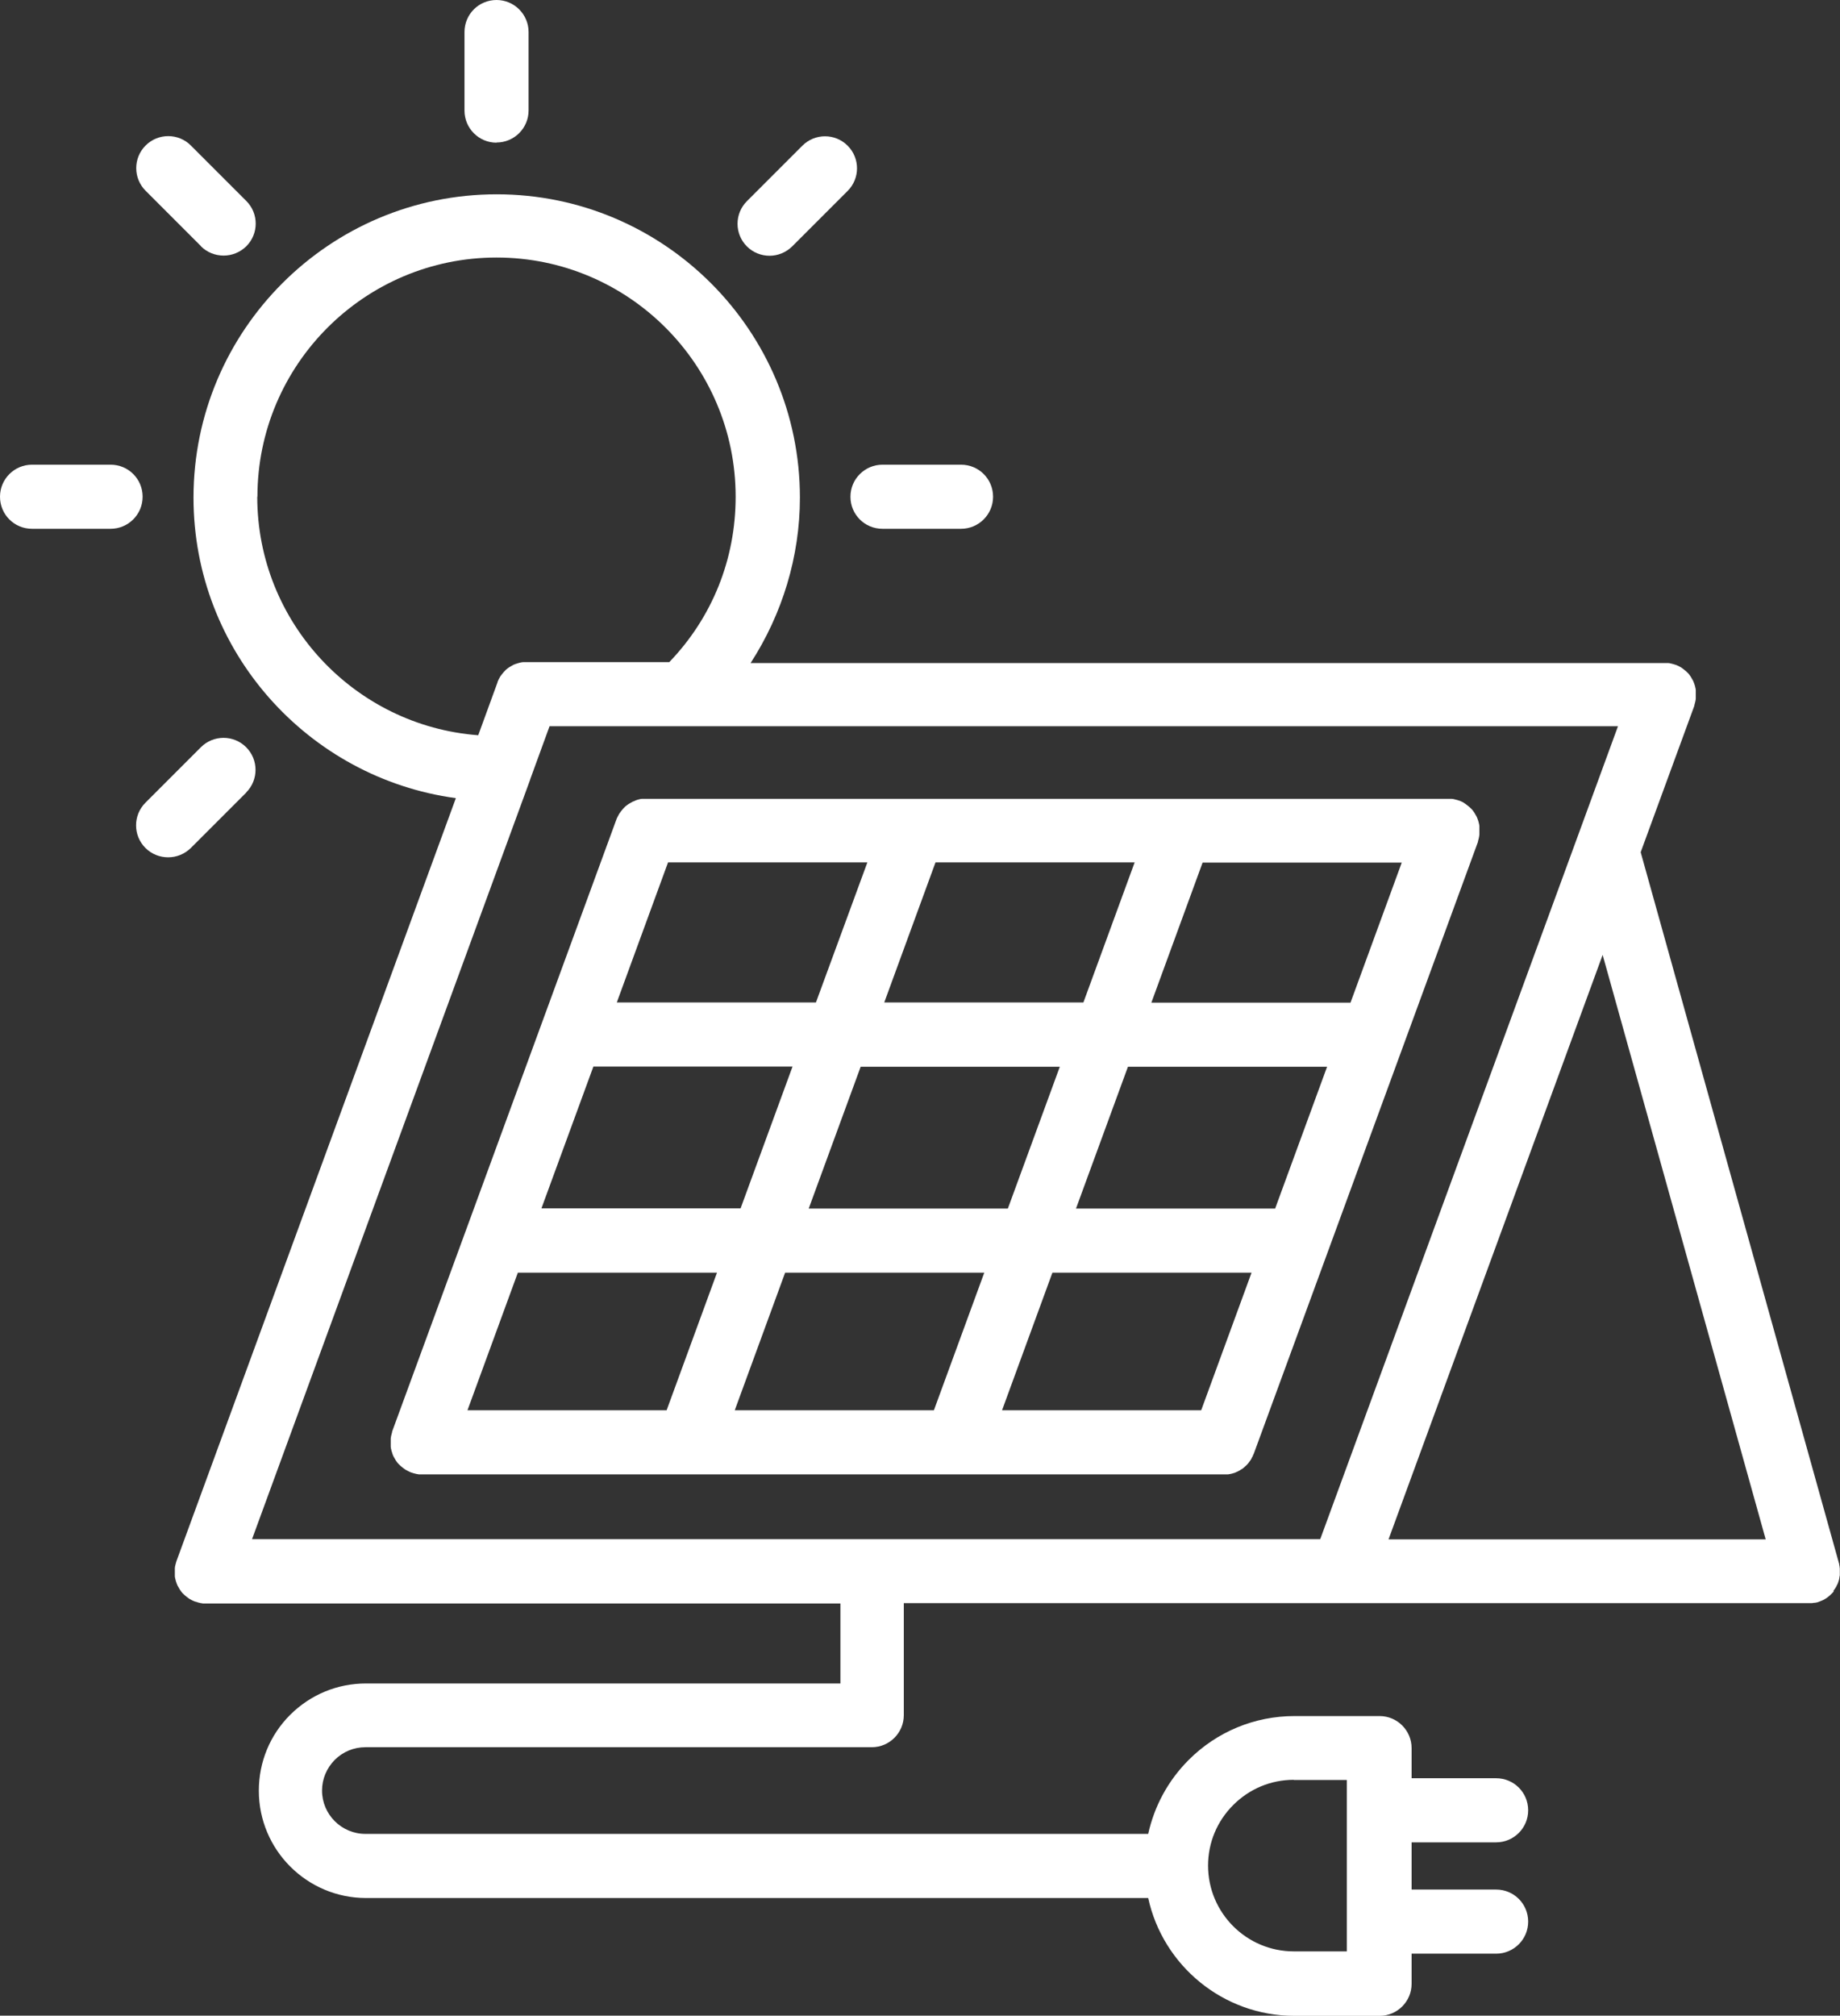 <?xml version="1.0" encoding="UTF-8"?>
<svg id="Capa_2" data-name="Capa 2" xmlns="http://www.w3.org/2000/svg" viewBox="0 0 104.5 114.43">
  <rect x="0" y="0" width="104.5" height="114.43" fill="#333333" stroke="none"/>
  <defs>
    <style>
      .cls-1 {
        fill: #fff;
      }
    </style>
  </defs>
  <g id="Capa_1-2" data-name="Capa 1">
    <g>
      <path class="cls-1" d="M83.99,47.56s.01-.06.02-.1c0-.03.01-.06.01-.09,0-.03,0-.05,0-.08,0-.04,0-.07,0-.11,0-.01,0-.02,0-.04s0-.02,0-.03c0-.04,0-.07,0-.11,0-.03,0-.05,0-.08,0-.03,0-.06-.01-.09,0-.03-.01-.06-.02-.09,0-.03-.01-.05-.02-.08,0-.03-.02-.07-.03-.1,0-.02-.02-.04-.02-.06-.01-.03-.03-.07-.04-.1,0-.02-.02-.04-.03-.06-.02-.03-.03-.06-.05-.09-.01-.02-.03-.04-.04-.07-.02-.03-.03-.05-.05-.08-.02-.02-.04-.05-.05-.07-.02-.02-.03-.04-.05-.06-.02-.03-.04-.05-.07-.07-.02-.02-.03-.04-.05-.05-.02-.02-.05-.05-.08-.07-.02-.02-.04-.03-.06-.05-.03-.02-.05-.04-.08-.06-.02-.02-.04-.03-.07-.05-.02-.02-.05-.03-.07-.05-.03-.02-.06-.03-.09-.05-.02-.01-.04-.02-.07-.03-.03-.02-.07-.03-.1-.04-.01,0-.02,0-.03-.01-.01,0-.02,0-.03-.01-.04-.01-.07-.02-.11-.03-.02,0-.05-.01-.07-.02-.03,0-.06-.01-.09-.02-.03,0-.06-.01-.09-.01-.03,0-.05,0-.08,0-.04,0-.08,0-.11,0-.01,0-.02,0-.03,0h-45.54s-.02,0-.03,0c-.04,0-.08,0-.11,0-.02,0-.05,0-.07,0-.03,0-.07,0-.1.01-.03,0-.06.01-.08.02-.03,0-.05.01-.08.02-.03,0-.06.02-.09.03-.02,0-.05.02-.07.03-.03.01-.06.03-.1.04-.02,0-.04.02-.06.03-.03.02-.06.03-.09.05-.02.01-.05.03-.07.04-.03.02-.05.03-.08.05-.02.02-.05.04-.07.05-.02.02-.04.03-.06.05-.03.02-.05.04-.07.07-.02.02-.04.03-.05.05-.02.02-.05.05-.07.08-.02.02-.03.04-.05.06-.02.03-.04.05-.06.08-.02.02-.03.05-.05.07-.02.02-.03.05-.04.07-.02.03-.03.06-.05.09-.01.02-.02.04-.03.06-.02.03-.03.07-.05.11,0,.01,0,.02-.01.03l-8.53,23.28-4.2,11.45s0,.02,0,.03c-.01.04-.02.07-.03.11,0,.02-.01.05-.02.07,0,.03-.01.06-.02.1,0,.03-.01.06-.01.09,0,.03,0,.05,0,.08,0,.04,0,.07,0,.11,0,.01,0,.02,0,.03s0,.02,0,.03c0,.04,0,.07,0,.11,0,.03,0,.05,0,.07,0,.03,0,.06.01.1,0,.03.01.06.02.09,0,.03.01.05.02.08,0,.03.02.06.03.1,0,.02.02.04.02.07.01.03.03.07.04.1,0,.02.02.04.03.06.02.03.03.06.05.09.01.02.03.04.04.07.02.03.03.05.05.08.02.02.04.05.05.07.02.02.03.04.05.06.02.03.04.05.07.07.02.02.03.04.05.05.02.02.05.05.08.07.02.02.04.03.06.05.03.02.05.04.08.06.02.02.05.03.07.05.02.02.05.03.07.04.03.02.06.03.09.05.02.01.04.02.06.03.04.02.07.03.11.05.01,0,.02,0,.03.01.01,0,.02,0,.04.01.03.01.06.02.09.03.03,0,.05.01.08.02.03,0,.05.01.08.02.04,0,.08.01.12.02.02,0,.03,0,.05,0,.06,0,.12,0,.18,0,0,0,0,0,.01,0h15.16s0,0,0,0c0,0,0,0,.01,0h15.16s0,0,0,0c0,0,0,0,.01,0h15.16s0,0,0,0c.06,0,.11,0,.17,0,.01,0,.03,0,.04,0,.04,0,.08-.01.12-.02.02,0,.04,0,.05-.01.04,0,.08-.02.12-.03.03,0,.05-.02.07-.02.04-.01.07-.02.1-.04.02,0,.04-.02.07-.03.03-.01.05-.02.08-.04.02-.01.04-.02.06-.03.03-.02.06-.04.09-.06.01,0,.03-.02.04-.02.04-.03.09-.06.13-.1,0,0,.01-.01.02-.02.03-.03.07-.06.1-.09,0,0,.02-.02.03-.03.03-.03.06-.06.09-.1,0,0,.02-.02.02-.03.03-.04.06-.08.09-.12,0,0,0,0,0,0,.03-.04.06-.09.08-.14,0-.02.02-.04.03-.05.01-.03.03-.06.04-.09.01-.02.02-.05.03-.07,0-.01.01-.02.02-.04l4.2-11.45,8.53-23.28s0-.02,0-.03c.01-.04.02-.07.03-.11,0-.02.01-.05.02-.07ZM76.7,56.92h-11.31l2.91-7.95h11.31l-2.91,7.95ZM72.42,68.61h-11.31l2.95-8.05h11.31l-2.95,8.05ZM68.22,80.06h-11.31l2.86-7.81h11.31l-2.86,7.81ZM41.73,80.06l2.86-7.81h11.31l-2.86,7.81h-11.31ZM26.55,80.06l2.86-7.81h11.31l-2.86,7.81h-11.31ZM33.7,60.55h11.31l-2.95,8.05h-11.31l2.95-8.05ZM37.95,48.96h11.31l-2.92,7.95h-11.31l2.91-7.95ZM64.44,48.96l-2.91,7.95h-11.31l2.91-7.95h11.31ZM45.93,68.61l2.95-8.05h11.31l-2.95,8.05h-11.31Z"/>
      <path class="cls-1" d="M104.13,90.3s.03-.04.05-.06c.02-.03.04-.06.06-.09.01-.02.02-.04.03-.05.02-.03.04-.07.05-.1,0-.02.02-.03.03-.05.01-.03.03-.07.04-.1,0-.02.02-.04.02-.06.01-.03.02-.06.03-.09,0-.03.01-.05.02-.08,0-.03,0-.05.01-.08,0-.03.01-.07.02-.1,0-.02,0-.05,0-.07,0-.04,0-.08,0-.12,0,0,0-.01,0-.02,0-.02,0-.03,0-.05,0-.04,0-.07,0-.11,0-.03,0-.06-.01-.09,0-.03,0-.06-.01-.08,0-.04-.02-.07-.02-.11,0-.02,0-.03-.01-.05l-11.26-40.36,3.05-8.32s0-.02,0-.03c.01-.04.02-.07.03-.11,0-.02.01-.05.02-.07,0-.03.01-.06.02-.1,0-.03.01-.06.01-.09,0-.03,0-.05,0-.08,0-.04,0-.07,0-.11,0-.01,0-.02,0-.04s0-.02,0-.04c0-.04,0-.07,0-.11,0-.03,0-.05,0-.08,0-.03,0-.06-.01-.09,0-.03-.01-.06-.02-.09,0-.03-.01-.05-.02-.08,0-.03-.02-.07-.03-.1,0-.02-.02-.04-.02-.06-.01-.03-.03-.07-.04-.1,0-.02-.02-.04-.03-.06-.02-.03-.03-.06-.05-.09-.01-.02-.03-.04-.04-.07-.02-.03-.03-.05-.05-.08-.02-.02-.04-.05-.05-.07-.02-.02-.03-.04-.05-.06-.02-.03-.04-.05-.07-.07-.02-.02-.03-.04-.05-.05-.02-.02-.05-.05-.08-.07-.02-.02-.04-.03-.06-.05-.03-.02-.05-.04-.08-.06-.02-.02-.05-.03-.07-.05-.02-.02-.05-.03-.07-.04-.03-.02-.06-.03-.09-.05-.02-.01-.04-.02-.07-.03-.03-.02-.07-.03-.1-.04-.01,0-.02,0-.03-.01-.01,0-.02,0-.03-.01-.04-.01-.07-.02-.11-.03-.02,0-.05-.01-.07-.02-.03,0-.06-.01-.09-.02-.03,0-.06-.01-.09-.01-.03,0-.05,0-.08,0-.04,0-.07,0-.11,0-.01,0-.02,0-.03,0h-51.89c1.8-2.78,2.8-6.05,2.8-9.39,0-9.49-7.72-17.22-17.22-17.22s-17.22,7.72-17.22,17.22c0,8.71,6.5,15.92,14.9,17.06l-15.87,43.32s0,.02-.01.03c-.01.04-.02.07-.03.11,0,.02-.01.05-.02.07,0,.03-.01.06-.02.09,0,.03-.01.06-.01.09,0,.03,0,.05,0,.08,0,.04,0,.07,0,.11,0,.01,0,.02,0,.03s0,.02,0,.03c0,.04,0,.07,0,.11,0,.03,0,.05,0,.08,0,.03,0,.06.01.09,0,.03.01.06.02.09,0,.03.01.05.02.08,0,.03.02.07.03.1,0,.02.02.04.02.06.01.03.03.07.04.1,0,.02.02.04.03.06.02.03.03.06.05.09.01.02.03.04.04.07.02.03.03.05.05.08.02.02.04.05.05.07.02.02.03.04.05.06.02.03.04.05.07.07.02.02.03.04.05.05.02.02.05.05.08.07.02.02.04.03.06.05.03.02.05.04.08.06.02.02.05.03.07.05.02.02.05.03.07.04.03.02.06.03.09.05.02.01.04.02.07.03.03.02.07.03.1.04.01,0,.02,0,.03.01.01,0,.02,0,.04.01.03,0,.06.02.09.03.03,0,.06.02.08.02.03,0,.05.01.08.02.04,0,.08.01.12.02.02,0,.03,0,.05,0,.06,0,.12,0,.18,0,0,0,0,0,.01,0h35.97v4.54h-26.94c-1.63,0-3.15.63-4.31,1.78-1.15,1.15-1.78,2.68-1.78,4.31,0,3.36,2.73,6.09,6.09,6.09h44.42c.83,3.82,4.24,6.69,8.31,6.69h4.83c1,0,1.82-.81,1.82-1.82v-1.71h4.8c1,0,1.82-.81,1.82-1.82s-.81-1.82-1.82-1.82h-4.8v-2.68h4.8c1,0,1.82-.81,1.82-1.82s-.81-1.82-1.82-1.82h-4.8v-1.71c0-1-.81-1.82-1.82-1.82h-4.83c-2.27,0-4.41.89-6.01,2.49-1.17,1.17-1.95,2.62-2.3,4.2H20.75c-1.35,0-2.46-1.1-2.46-2.46,0-.66.26-1.27.72-1.74.46-.46,1.08-.72,1.74-.72h28.76c1,0,1.82-.81,1.82-1.82h0v-6.36h24.93s0,0,0,0c0,0,0,0,.01,0h26.39s0,0,.01,0c.06,0,.11,0,.17,0,.01,0,.02,0,.04,0,.05,0,.1-.01.15-.02.01,0,.03,0,.04,0,.03,0,.07-.01.1-.02,0,0,.01,0,.02,0,.04-.01.08-.02.11-.04.02,0,.04-.01.06-.02.03-.01.07-.03.1-.04.02-.01.05-.02.07-.03.03-.01.05-.03.08-.04.03-.02.05-.03.08-.05.02-.01.04-.03.06-.04.03-.02.06-.04.08-.06.02-.01.03-.03.05-.04.03-.02.05-.05.08-.07.02-.02.03-.04.05-.05.02-.02.04-.05.07-.07.02-.02.04-.05.06-.07ZM73.48,101.05h3.01v1.71s0,0,0,0,0,0,0,0v6.31s0,0,0,0,0,0,0,0v1.71h-3.01c-2.69,0-4.87-2.19-4.87-4.87,0-1.3.51-2.52,1.43-3.44.92-.92,2.14-1.43,3.44-1.43ZM100.28,87.39h-21.42l12.16-33.18,9.26,33.18ZM14.31,87.39l15.8-43.13s0-.03.01-.04l1.09-2.99h60.68l-2.35,6.42-14.56,39.73H14.31ZM14.62,28.2c0-7.49,6.09-13.58,13.58-13.58s13.58,6.09,13.58,13.58c0,3.55-1.33,6.85-3.77,9.39h-8.06s-.02,0-.03,0c-.04,0-.07,0-.11,0-.03,0-.05,0-.08,0-.03,0-.06,0-.1.01-.03,0-.06.01-.09.02-.03,0-.05.01-.08.02-.03,0-.06.02-.1.03-.02,0-.04.02-.07.02-.03.01-.07.03-.1.04-.02,0-.04.02-.06.03-.03.02-.06.03-.09.05-.02.01-.04.03-.07.04-.03.02-.05.03-.08.05-.02.02-.05.04-.07.05-.02.02-.04.03-.06.05-.03.02-.05.04-.07.07-.02.02-.03.03-.05.05-.02.02-.05.05-.07.08-.02.02-.03.04-.05.06-.02.03-.04.05-.06.08-.02.02-.03.04-.05.07-.02.02-.03.05-.04.07-.02.03-.03.06-.05.09-.01.02-.02.04-.03.07-.02.03-.03.07-.04.11,0,.01,0,.02-.01.03l-1.08,2.96c-7.01-.53-12.55-6.4-12.55-13.54Z"/>
      <path class="cls-1" d="M50.12,30.02h4.46c1,0,1.82-.81,1.82-1.82s-.81-1.82-1.82-1.82h-4.46c-1,0-1.82.81-1.82,1.82s.81,1.82,1.82,1.82Z"/>
      <path class="cls-1" d="M6.28,26.38H1.82c-1,0-1.82.81-1.82,1.82s.81,1.82,1.82,1.82h4.46c1,0,1.82-.81,1.82-1.82s-.81-1.82-1.82-1.82Z"/>
      <path class="cls-1" d="M43.7,14.52c.47,0,.93-.18,1.29-.53l3.15-3.15c.71-.71.71-1.86,0-2.57-.71-.71-1.86-.71-2.57,0l-3.15,3.15c-.71.71-.71,1.86,0,2.57.35.35.82.53,1.29.53Z"/>
      <path class="cls-1" d="M13.98,44.99c.71-.71.71-1.86,0-2.57-.71-.71-1.86-.71-2.57,0l-3.15,3.15c-.71.71-.71,1.86,0,2.57.35.35.82.53,1.29.53s.93-.18,1.29-.53l3.15-3.15Z"/>
      <path class="cls-1" d="M11.41,13.98c.35.35.82.53,1.29.53s.93-.18,1.29-.53c.71-.71.71-1.86,0-2.57l-3.15-3.15c-.71-.71-1.86-.71-2.57,0-.71.71-.71,1.86,0,2.57l3.15,3.15Z"/>
      <path class="cls-1" d="M28.2,8.09c1,0,1.82-.81,1.82-1.82V1.82c0-1-.81-1.82-1.82-1.82s-1.82.81-1.82,1.82v4.46c0,1,.81,1.82,1.82,1.82Z"/>
    </g>
  </g>
</svg>